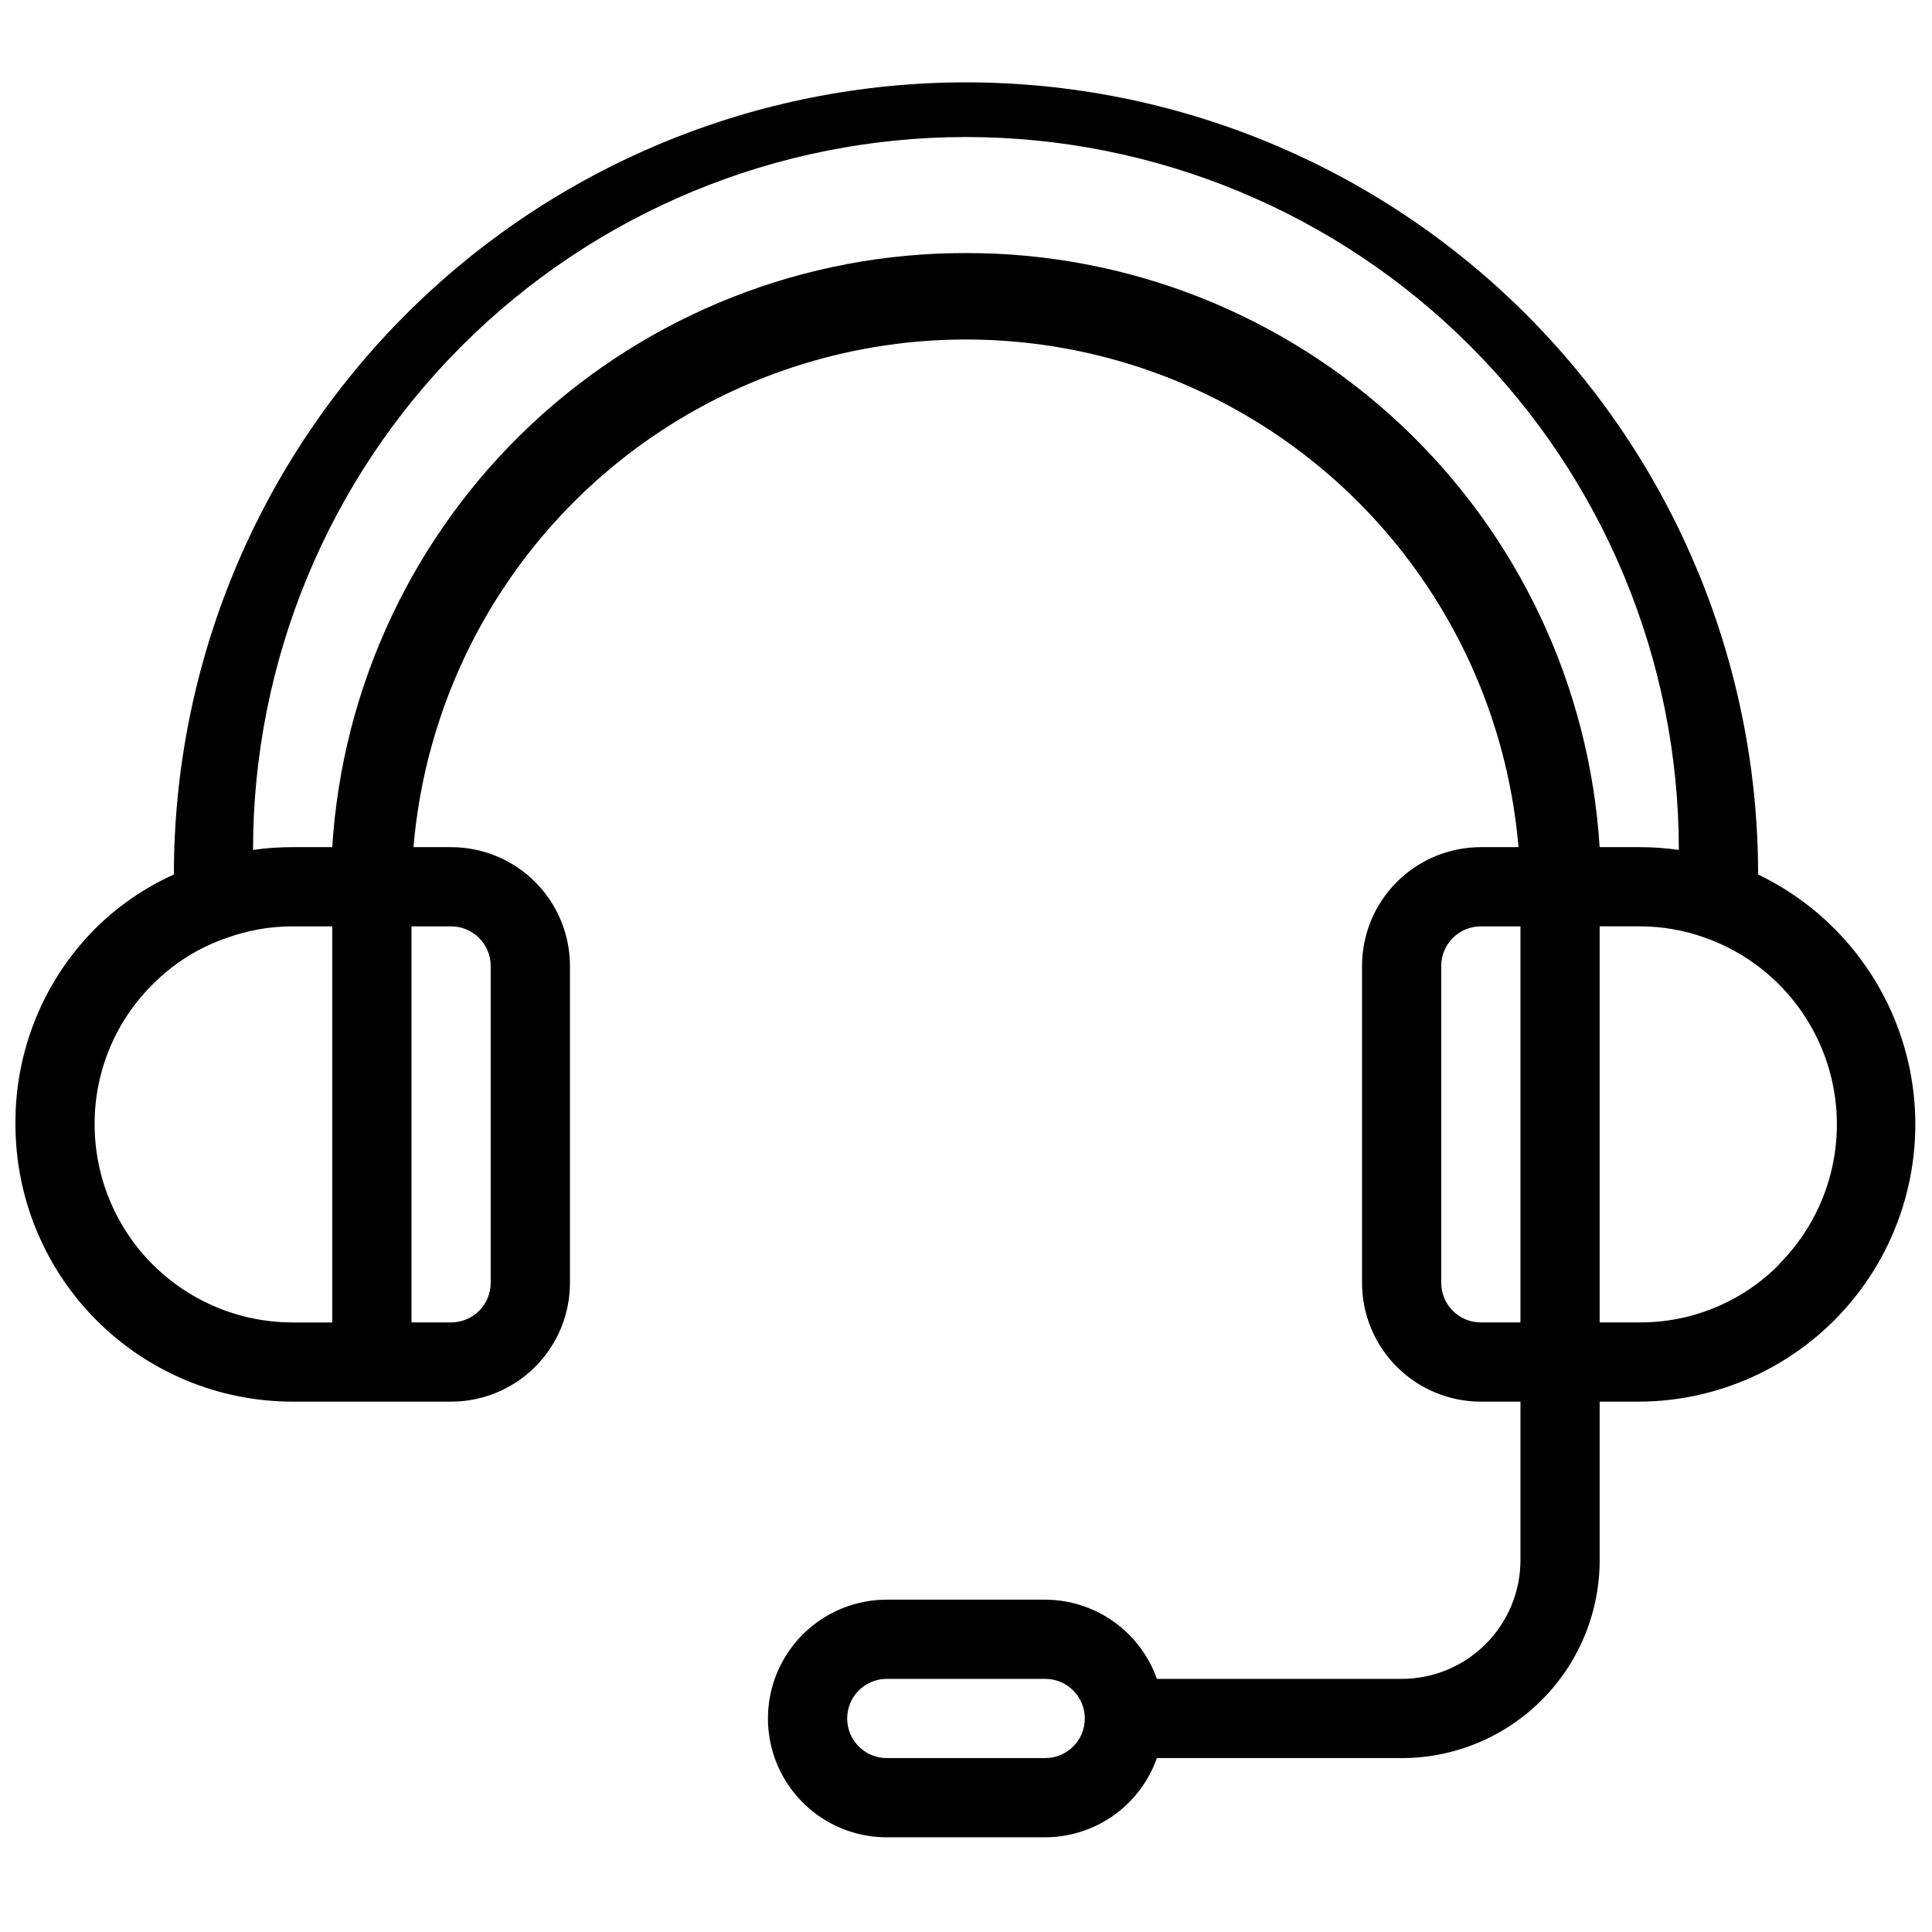 <?xml version="1.0" encoding="UTF-8"?>
<!-- Uploaded to: SVG Repo, www.svgrepo.com, Generator: SVG Repo Mixer Tools -->
<svg width="800px" height="800px" version="1.1" viewBox="144 144 512 512" xmlns="http://www.w3.org/2000/svg">
 <defs>
  <clipPath id="a">
   <path d="m148.09 165h503.81v466h-503.81z"/>
  </clipPath>
 </defs>
 <g clip-path="url(#a)">
  <path d="m609.92 375.75c0-55.676-22.117-109.07-61.484-148.44-39.367-39.367-92.762-61.484-148.43-61.484-55.676 0-109.07 22.117-148.44 61.484-39.367 39.367-61.484 92.762-61.484 148.44-7.816 3.519-14.926 8.426-20.992 14.484-13.613 13.762-21.168 32.387-20.992 51.746 0 19.484 7.742 38.172 21.52 51.949 13.777 13.781 32.465 21.52 51.953 21.52h41.984c8.352 0 16.359-3.316 22.266-9.223 5.906-5.902 9.223-13.914 9.223-22.266v-83.965c0-8.352-3.316-16.363-9.223-22.266-5.906-5.906-13.914-9.223-22.266-9.223h-9.973c4.184-49.375 32.969-93.312 76.562-116.87 43.594-23.555 96.121-23.555 139.71 0 43.594 23.559 72.379 67.496 76.562 116.87h-9.973c-8.348 0-16.359 3.316-22.266 9.223-5.902 5.902-9.223 13.914-9.223 22.266v83.969-0.004c0 8.352 3.32 16.363 9.223 22.266 5.906 5.906 13.918 9.223 22.266 9.223h10.496v41.984c0 8.352-3.316 16.363-9.223 22.266-5.902 5.906-13.914 9.223-22.266 9.223h-64.863c-2.164-6.125-6.172-11.43-11.473-15.188-5.297-3.758-11.629-5.785-18.125-5.805h-41.984c-11.25 0-21.645 6.004-27.27 15.746-5.625 9.742-5.625 21.746 0 31.488 5.625 9.742 16.02 15.742 27.27 15.742h41.984c6.496-0.016 12.828-2.043 18.125-5.801 5.301-3.762 9.309-9.066 11.473-15.191h64.863c13.922 0 27.27-5.527 37.109-15.371 9.844-9.84 15.371-23.188 15.371-37.109v-41.984h10.496c22.332-0.094 43.406-10.344 57.273-27.848 13.867-17.504 19.02-40.367 14.004-62.125-5.016-21.762-19.656-40.059-39.789-49.727zm-188.93 234.16h-41.984c-5.797 0-10.496-4.699-10.496-10.496s4.699-10.496 10.496-10.496h41.984c5.797 0 10.496 4.699 10.496 10.496s-4.699 10.496-10.496 10.496zm-251.91-167.93c-0.066-13.957 5.496-27.355 15.43-37.156 5.504-5.559 12.223-9.766 19.625-12.281 5.586-2.027 11.484-3.055 17.426-3.043h10.496v104.96h-10.496c-13.918 0-27.266-5.527-37.109-15.371-9.844-9.84-15.371-23.188-15.371-37.105zm104.96-41.984v83.969-0.004c0 2.785-1.105 5.457-3.074 7.422-1.969 1.969-4.641 3.074-7.422 3.074h-10.496v-104.96h10.496c2.781 0 5.453 1.105 7.422 3.074s3.074 4.637 3.074 7.422zm125.95-188.93c-42.781-0.086-83.98 16.16-115.19 45.418-31.211 29.262-50.078 69.328-52.75 112.02h-10.496c-3.512-0.012-7.019 0.234-10.496 0.734 0-50.109 19.906-98.164 55.336-133.59 35.43-35.43 83.484-55.336 133.59-55.336 50.105 0 98.16 19.906 133.59 55.336 35.434 35.43 55.336 83.484 55.336 133.59-3.477-0.5-6.984-0.746-10.496-0.734h-10.496c-2.672-42.695-21.539-82.762-52.75-112.02-31.207-29.258-72.406-45.504-115.18-45.418zm125.95 272.89v-83.965c0-5.797 4.699-10.496 10.496-10.496h10.496v104.96h-10.496c-5.797 0-10.496-4.699-10.496-10.496zm89.531-4.828c-9.789 9.883-23.141 15.406-37.051 15.324h-10.496v-104.96h10.496c5.977-0.02 11.91 1.008 17.531 3.043 16.934 6.043 29.594 20.332 33.555 37.871 3.957 17.539-1.336 35.883-14.035 48.617z"/>
 </g>
</svg>